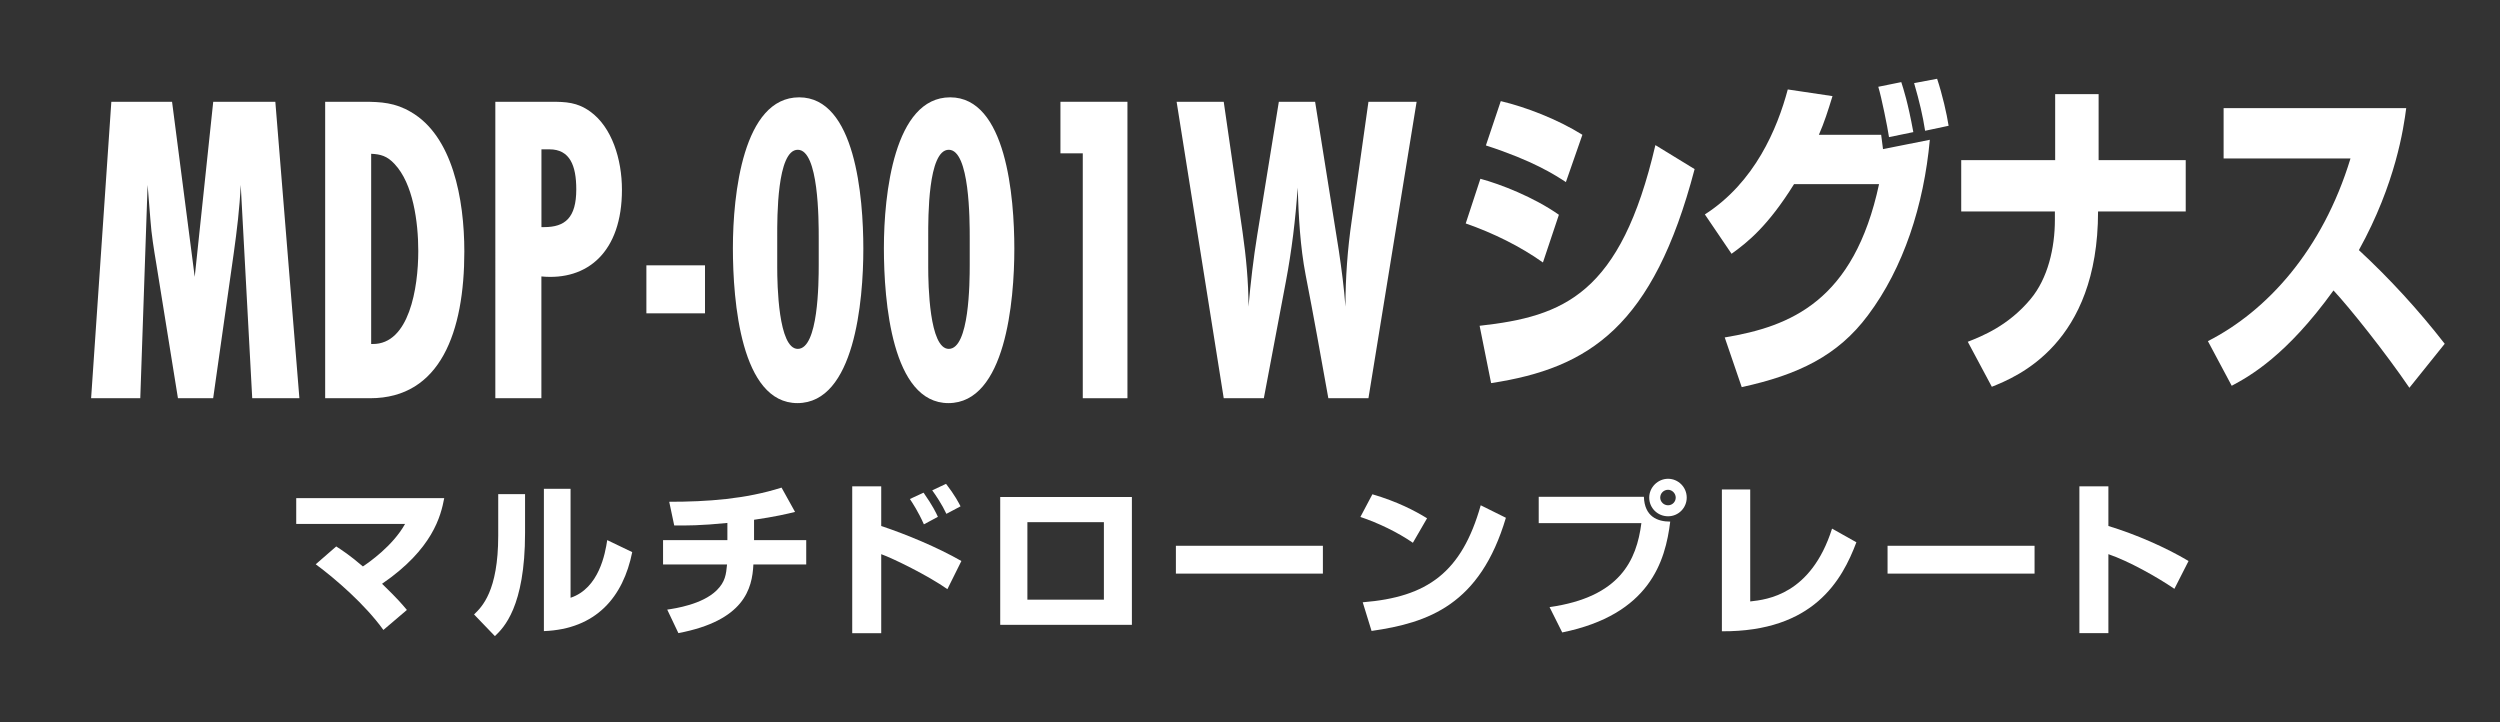 <?xml version="1.0" encoding="UTF-8"?><svg id="_レイヤー_1" xmlns="http://www.w3.org/2000/svg" width="450" height="130" viewBox="0 0 450 130"><rect x="0" y="0" width="450" height="130" fill="#333333" stroke="none"/><defs><style>.cls-1{fill:#fff;}.cls-2{fill:none;}</style></defs><path class="cls-1" d="m69.01,113.39c-3.3-4.59-8.64-9.21-12.18-11.82l3.69-3.21c1.02.66,2.46,1.59,4.8,3.6.99-.66,5.37-3.66,7.59-7.65h-19.59v-4.65h26.64c-.6,3.21-2.07,9.18-11.19,15.42,2.94,2.85,3.66,3.75,4.47,4.71l-4.23,3.6Z"/><path class="cls-1" d="m94.51,95.93c0,13.32-3.87,17.1-5.43,18.57l-3.75-3.9c1.41-1.35,4.35-4.2,4.35-14.16v-7.5h4.83v6.99Zm8.19,11.67c5.13-1.71,6.24-7.98,6.6-10.38l4.5,2.16c-1.62,8.07-6.48,13.86-15.9,14.22v-25.62h4.8v19.62Z"/><path class="cls-1" d="m135.73,97.22h9.39v4.38h-9.51c-.21,4.41-1.68,10.11-13.5,12.36l-2.01-4.23c1.44-.21,6.3-.93,8.88-3.45,1.59-1.56,1.71-2.88,1.89-4.68h-11.52v-4.38h11.58v-3.09c-4.74.48-7.53.48-9.57.45l-.9-4.26c6.84,0,13.71-.48,20.22-2.55l2.43,4.38c-1.47.36-3.63.87-7.38,1.41v3.66Z"/><path class="cls-1" d="m158.62,87.54v7.14c4.5,1.5,10.08,3.81,14.43,6.3l-2.52,5.07c-3.48-2.46-9.81-5.55-11.91-6.3v14.22h-5.22v-26.43h5.22Zm7.68,6.84c-.99-2.25-2.1-3.93-2.52-4.56l2.46-1.14c1.68,2.4,2.28,3.69,2.58,4.35l-2.52,1.35Zm4.05-1.89c-.78-1.68-1.92-3.36-2.55-4.23l2.49-1.17c1.56,2.01,2.28,3.42,2.61,4.05l-2.55,1.35Z"/><path class="cls-1" d="m203.74,89.46v23.01h-23.7v-23.01h23.7Zm-5.04,4.53h-13.77v13.95h13.77v-13.95Z"/><path class="cls-1" d="m238.12,98.24v5.01h-26.46v-5.01h26.46Z"/><path class="cls-1" d="m254.32,97.7c-2.79-1.92-6.24-3.57-9.45-4.65l2.16-4.08c4.5,1.32,7.65,2.97,9.84,4.32l-2.55,4.41Zm-9.03,10.71c11.67-.93,17.82-5.37,21.24-17.46l4.53,2.25c-4.65,15.66-13.92,18.9-24.18,20.37l-1.59-5.16Z"/><path class="cls-1" d="m295.9,89.42c.12,3.57,2.43,4.47,4.74,4.47-.87,7.14-3.69,16.74-19.44,19.95l-2.28-4.56c12.69-1.8,15.66-8.4,16.53-15.12h-18.48v-4.74h18.93Zm7.71.15c0,1.83-1.47,3.36-3.36,3.36s-3.39-1.5-3.39-3.36,1.56-3.39,3.39-3.39,3.36,1.5,3.36,3.39Zm-4.77,0c0,.75.63,1.38,1.41,1.38s1.38-.63,1.38-1.38-.63-1.41-1.38-1.41-1.41.6-1.41,1.41Z"/><path class="cls-1" d="m315.04,108.26c3-.33,10.95-1.2,14.73-13.11l4.38,2.46c-2.58,6.84-7.71,16.11-24.21,16.02v-25.53h5.1v20.16Z"/><path class="cls-1" d="m366.22,98.24v5.01h-26.46v-5.01h26.46Z"/><path class="cls-1" d="m379.51,87.54v7.14c4.95,1.5,10.35,3.87,14.43,6.3l-2.55,5.01c-3.12-2.13-8.19-4.98-11.88-6.24v14.22h-5.22v-26.43h5.22Z"/><path class="cls-1" d="m277.72,47.24c-4.05-2.88-8.9-5.28-13.89-7.02l2.64-8.04c3.58.96,9.61,3.3,14.13,6.48l-2.87,8.58Zm-11.39,11.4c15.16-1.68,25.38-5.64,31.64-32.52l7.06,4.32c-7.44,28.32-18.93,35.82-36.63,38.52l-2.07-10.32Zm15.54-25.86c-2.03-1.32-5.89-3.84-14.41-6.6l2.68-7.98c4.52,1.08,10.17,3.24,14.69,6.06l-2.97,8.52Z"/><path class="cls-1" d="m306.87,38.6c8.99-5.76,13.04-15.42,14.93-22.5l8.05,1.2c-.85,2.76-1.46,4.68-2.45,6.96h11.21c.05.42.28,2.22.33,2.58l8.43-1.68c-1.08,11.76-4.71,23.04-11.16,31.62-5.42,7.26-12.53,10.68-22.7,12.9l-3.06-8.94c11.87-1.98,23.26-6.54,27.78-27.6h-15.3c-4.71,7.56-8.33,10.44-11.25,12.54l-4.8-7.08Zm33.15-13.92c-.24-1.68-1.37-7.26-1.93-9.06l4.14-.84c.42,1.32,1.18,3.6,2.17,9l-4.38.9Zm6.5-1.14c-.42-2.7-.99-5.16-1.98-8.58l4.14-.78c.94,2.82,1.74,6.3,2.07,8.46l-4.24.9Z"/><path class="cls-1" d="m369.93,28.82v-11.88h7.82v11.88h15.68v9.24h-15.78c0,23.88-14.64,29.76-19.12,31.56l-4.33-8.1c2.59-1.02,7.3-2.88,11.3-7.68,3.11-3.72,4.38-9.18,4.38-14.28v-1.5h-16.86v-9.24h16.9Z"/><path class="cls-1" d="m397.43,61.4c10.59-5.4,20.62-16.32,25.66-32.88h-22.84v-9.06h32.87c-.47,3.6-1.88,13.56-8.52,25.56,5.51,5.1,10.69,10.74,15.45,16.86l-6.36,7.92c-4.24-6.24-10.74-14.4-13.66-17.52-8.48,11.76-15.07,15.42-18.32,17.16l-4.29-8.04Z"/><path class="cls-1" d="m45.4,71.68l-2.07-38.4c-.19,4.16-.69,8.24-1.26,12.32l-3.7,26.08h-6.34l-3.89-24.16c-.44-2.64-.88-5.28-1.07-8l-.5-6.24-1.32,38.4h-8.85l3.64-53.36h10.93l4.08,31.52,3.33-31.52h11.18l4.33,53.36h-8.48Z"/><path class="cls-1" d="m65.49,18.32c3.08,0,5.65.16,8.48,1.84,7.47,4.32,9.61,15.6,9.61,25.12,0,14.4-4.27,26.4-16.95,26.4h-8.1V18.32h6.97Zm1.57,43.6c6.59.08,8.23-10.08,8.23-16.72,0-5.28-.94-12.16-4.27-15.68-1.32-1.44-2.51-1.76-4.21-1.84v34.24h.25Z"/><path class="cls-1" d="m99.21,18.32c2.64,0,4.71.08,7.03,1.76,3.89,2.8,5.71,8.56,5.71,14.08,0,11.2-6.22,16.4-14.5,15.6v21.92h-8.29V18.32h10.05Zm-1.26,22.56c3.77,0,5.78-1.68,5.78-6.8,0-4.24-1.13-7.2-4.83-7.2h-1.44v14h.5Z"/><path class="cls-1" d="m116.35,56.4v-8.64h10.55v8.64h-10.55Z"/><path class="cls-1" d="m143.54,72.56c-10.17,0-11.62-18.32-11.62-27.92s1.82-27.12,11.93-27.12,11.55,17.92,11.55,27.28-1.57,27.76-11.87,27.76Zm3.83-29.68c0-3.28,0-15.92-3.77-15.92s-3.7,12.32-3.7,15.52v5.6c0,3.12.19,14.72,3.7,14.72,3.7,0,3.77-11.92,3.77-15.12v-4.8Z"/><path class="cls-1" d="m170.72,72.56c-10.17,0-11.62-18.32-11.62-27.92s1.82-27.12,11.93-27.12,11.55,17.92,11.55,27.28-1.57,27.76-11.87,27.76Zm3.83-29.68c0-3.28,0-15.92-3.77-15.92s-3.7,12.32-3.7,15.52v5.6c0,3.12.19,14.72,3.7,14.72,3.7,0,3.77-11.92,3.77-15.12v-4.8Z"/><path class="cls-1" d="m194.9,71.68V27.6h-4.02v-9.28h12.06v53.36h-8.04Z"/><path class="cls-1" d="m246.32,71.68h-7.22c-1.32-7.36-2.64-14.8-4.08-22.16-1-5.2-1.26-10.48-1.44-15.76-.38,5.68-1.07,11.36-2.13,16.96l-3.96,20.96h-7.22l-8.48-53.36h8.48l3.39,23.44c.63,4.4,1.07,8.96,1.07,13.44.38-4.32.88-8.64,1.57-12.88l3.89-24h6.53l4.27,26.8c.5,3.36.94,6.72,1.19,10.08,0-5.2.38-10.4,1.13-15.52l3.01-21.36h8.67l-8.67,53.36Z"/><rect class="cls-2" width="450" height="130"/></svg>